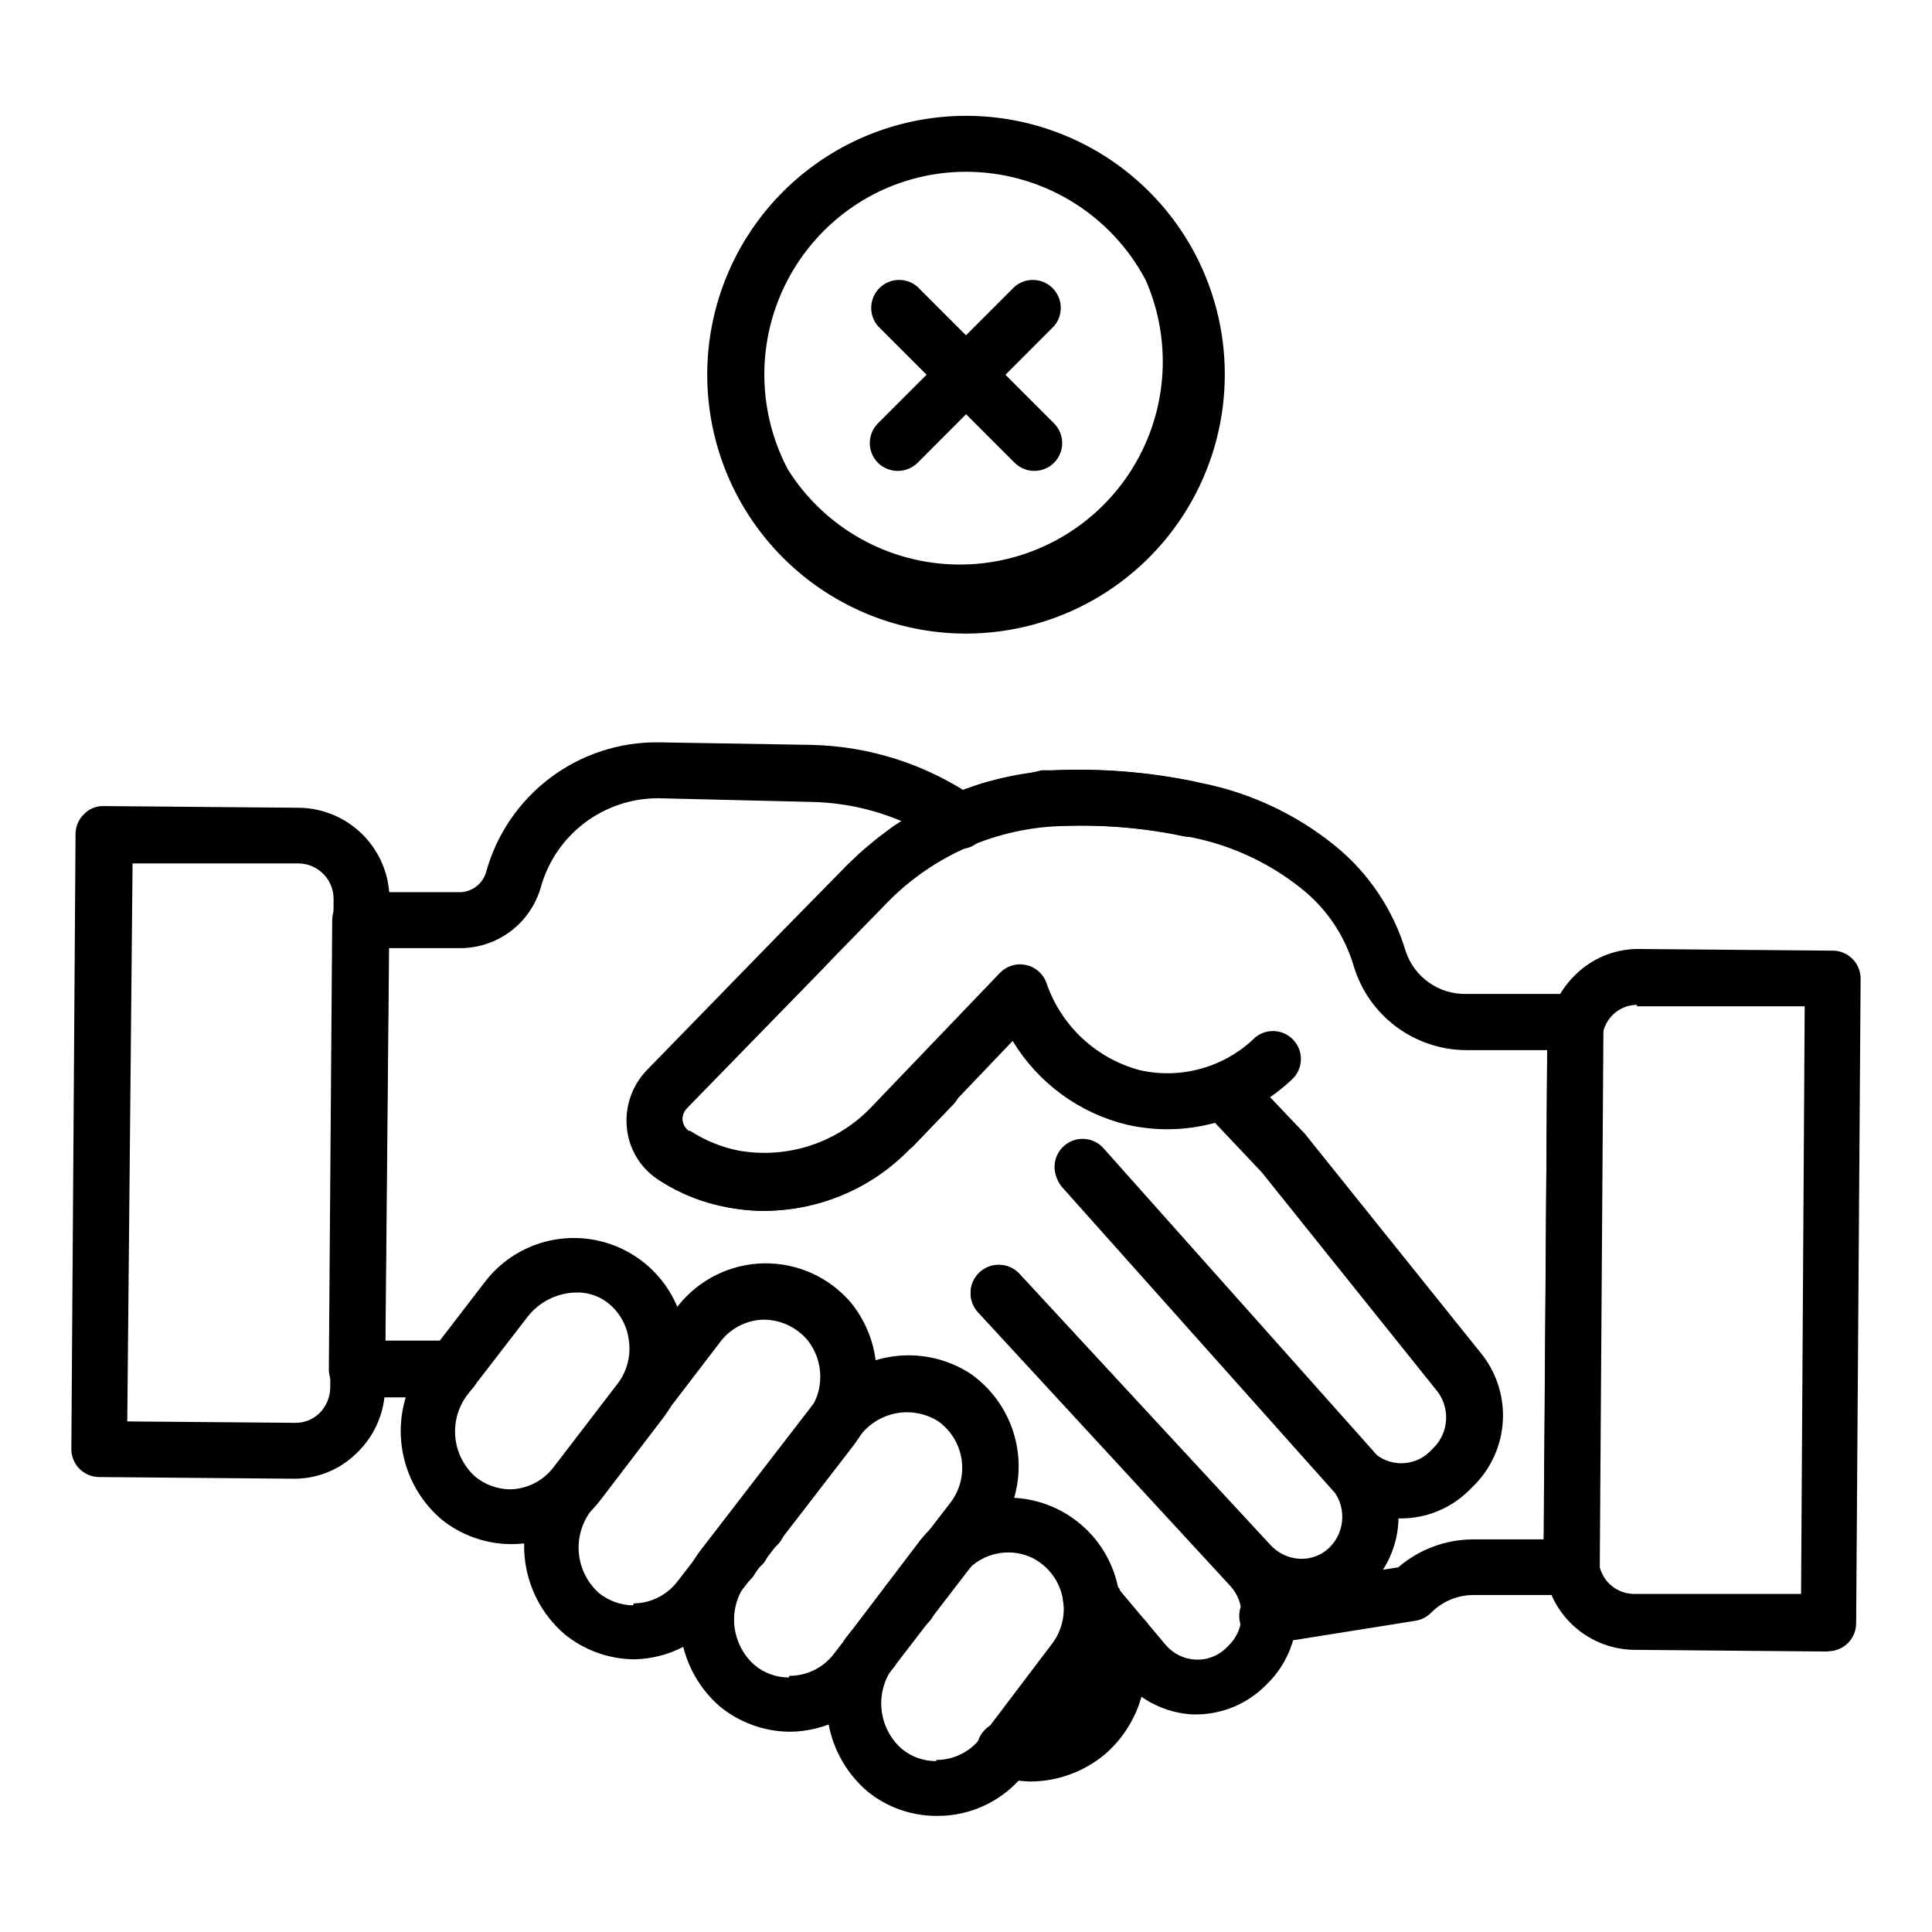 <?xml version="1.0" encoding="UTF-8"?>
<!-- Uploaded to: ICON Repo, www.iconrepo.com, Generator: ICON Repo Mixer Tools -->
<svg fill="#000000" width="800px" height="800px" version="1.1" viewBox="144 144 512 512" xmlns="http://www.w3.org/2000/svg">
 <g>
  <path d="m384.52 576.18c-1.074 0.004-2.137-0.223-3.113-0.668-1.777-0.844-3.148-2.359-3.809-4.215s-0.555-3.898 0.289-5.676c1.758-3.703 6.188-5.277 9.891-3.519 1.812 0.824 3.215 2.336 3.898 4.203 0.684 1.867 0.586 3.93-0.27 5.727-1.277 2.617-3.977 4.242-6.887 4.148z"/>
  <path d="m480.39 579.66c-4.094 0.309-7.66-2.758-7.965-6.852-0.309-4.09 2.762-7.656 6.852-7.965l35.266-5.484 0.004 0.004c5.477-4.734 12.465-7.363 19.707-7.41h18.82l0.965-129.66h-21.637c-6.664-0.062-13.133-2.254-18.465-6.254-5.332-3.996-9.246-9.594-11.172-15.973-2.418-8.215-7.34-15.465-14.078-20.746-8.969-7.129-19.598-11.871-30.895-13.781-11.059-2.266-22.359-3.137-33.637-2.594h-2.668c-1.086-0.059-2.176-0.059-3.262 0l-2.668 0.371-2.891 0.594-2.816 0.742 0.004-0.004c-1.082 0.242-2.148 0.566-3.184 0.965l-2.371 0.816c-1.016 0.328-2.004 0.727-2.965 1.184-1.48 0.668-3.188 1.406-4.742 2.223h-0.594c-1.273 0.668-2.512 1.41-3.703 2.223l-0.965 0.52-2.148 1.48-1.406 0.965c-0.191 0.207-0.418 0.383-0.668 0.52-1.48 1.039-2.816 2.148-4.148 3.262l-0.742 0.668-1.555 1.406c-0.965 0.891-1.703 1.555-2.371 2.297l-16.223 17.555-36.082 37.043v0.004c-0.84 0.895-1.246 2.113-1.113 3.332 0.109 1.172 0.734 2.231 1.703 2.891 3.957 2.648 8.383 4.508 13.043 5.484 13.113 2.363 26.527-2.137 35.562-11.93l0.668-0.668 10.078-10.52h-0.004c2.844-2.969 7.555-3.066 10.52-0.223 2.969 2.844 3.066 7.555 0.223 10.52l-10.668 11.113c-0.215 0.238-0.465 0.438-0.742 0.594-12.547 13.09-30.863 18.945-48.676 15.559-6.539-1.211-12.762-3.731-18.301-7.41-4.606-3.07-7.598-8.047-8.148-13.559-0.586-5.598 1.309-11.176 5.184-15.262l36.082-37.043 16.152-16.449c0.816-0.891 1.852-1.852 2.891-2.816 0.609-0.625 1.25-1.219 1.926-1.777l0.742-0.668c1.852-1.555 3.481-2.965 5.262-4.223l2.367-1.777 3.113-2c0.316-0.266 0.664-0.488 1.035-0.668 1.48-0.965 2.965-1.777 4.519-2.594l0.816-0.371v0.004c1.66-0.906 3.367-1.723 5.113-2.445l3.629-1.48 2.594-0.891c1.574-0.586 3.184-1.078 4.816-1.484l2.668-0.668v0.004c1.316-0.332 2.652-0.578 4-0.742 1.023-0.25 2.062-0.426 3.109-0.52l3.856-0.961h3.113-0.004c12.426-0.52 24.863 0.477 37.047 2.961 13.766 2.344 26.703 8.188 37.562 16.969 8.957 7.25 15.52 17.039 18.82 28.078 1.113 3.324 3.262 6.211 6.125 8.234 2.863 2.023 6.297 3.086 9.805 3.027h29.043c1.965 0 3.848 0.781 5.238 2.172 1.387 1.391 2.168 3.273 2.168 5.238v2.668l-0.965 141.81h0.004c-0.008 1.977-0.809 3.871-2.223 5.258-1.484 1.254-3.324 2.008-5.262 2.148h-25.855c-4.254-0.035-8.344 1.648-11.336 4.668-1.117 1.145-2.57 1.898-4.152 2.148l-37.637 6.004z"/>
  <path d="m344.5 555.59c-1.418-0.004-2.809-0.414-4-1.184-2.457-1.695-3.66-4.699-3.051-7.621 0.613-2.922 2.918-5.191 5.852-5.758 2.93-0.562 5.914 0.684 7.57 3.172 1.652 2.484 1.656 5.719 0.004 8.207-1.441 2.078-3.844 3.281-6.375 3.184z"/>
  <path d="m439.64 586.04c-4.094 0.305-7.656-2.762-7.965-6.856-0.309-4.09 2.762-7.656 6.852-7.965h2.371c4.094-0.633 7.926 2.168 8.559 6.262 0.633 4.09-2.168 7.922-6.262 8.559l-2.371 0.371z"/>
  <path d="m222.18 535.88-51.863-0.445c-4.09 0-7.41-3.316-7.41-7.406l1.113-163v-0.004c0.008-1.98 0.809-3.875 2.223-5.258 1.367-1.434 3.281-2.215 5.262-2.148l51.863 0.445-0.004-0.004c6.394 0.117 12.484 2.75 16.949 7.328 4.469 4.574 6.949 10.727 6.91 17.121l-1.188 129.36c-0.086 6.465-2.754 12.625-7.406 17.113-4.359 4.375-10.273 6.856-16.449 6.891zm-44.453-15.188 44.453 0.371c2.434 0.047 4.785-0.887 6.519-2.594 1.758-1.781 2.766-4.168 2.816-6.668l0.891-129.43-0.004-0.004c0.086-5.168-4.019-9.434-9.188-9.555h-44.082z"/>
  <path d="m628.49 581.67-51.492-0.445c-6.402-0.098-12.504-2.723-16.973-7.305s-6.945-10.746-6.887-17.145l0.891-137.21c0.098-6.484 2.762-12.664 7.41-17.188 4.363-4.328 10.23-6.797 16.371-6.891l51.863 0.445v-0.004c1.965 0 3.852 0.781 5.238 2.172 1.391 1.391 2.172 3.273 2.172 5.238l-1.184 170.85h-0.004c0 1.965-0.777 3.848-2.168 5.238s-3.273 2.172-5.238 2.172zm-50.68-171.37c-2.414 0.008-4.731 0.965-6.445 2.668-1.758 1.781-2.762 4.168-2.816 6.668l-0.891 137.21h0.004c-0.082 5.168 4.019 9.434 9.188 9.555h44.453l0.961-155.73h-44.453z"/>
  <path d="m374.96 588.63c-2.102-0.023-4.098-0.938-5.484-2.516-1.965-2.266-2.371-5.488-1.031-8.172 1.336-2.68 4.16-4.289 7.152-4.078 2.988 0.211 5.555 2.203 6.504 5.047 0.945 2.844 0.086 5.981-2.176 7.941-1.383 1.184-3.148 1.816-4.965 1.777z"/>
  <path d="m340.28 560.85c-1.609-0.023-3.172-0.566-4.445-1.555-3.176-2.547-3.707-7.18-1.184-10.375 1.223-1.547 3.016-2.543 4.977-2.766 1.961-0.223 3.93 0.348 5.469 1.582 1.582 1.215 2.606 3.016 2.844 4.996 0.238 1.977-0.332 3.969-1.582 5.523-1.508 1.77-3.758 2.731-6.078 2.594z"/>
  <path d="m333.69 569.59c-1.453-0.012-2.867-0.449-4.074-1.258-3.223-2.144-4.254-6.402-2.371-9.781 0.742-1.344 1.586-2.633 2.519-3.852l30.598-39.711v-0.004c2.305-3.195 6.707-4.031 10.02-1.898 3.312 2.129 4.379 6.481 2.43 9.902-0.809 1.473-1.727 2.883-2.742 4.223l-30.449 39.488c-1.418 1.84-3.609 2.906-5.93 2.891z"/>
  <path d="m515.43 546.4c-6.82 0.055-13.379-2.613-18.227-7.406l-71.867-80.535c-2.465-3.074-2.094-7.543 0.848-10.168 2.938-2.621 7.418-2.484 10.191 0.312l71.57 80.238c4.164 3.914 10.656 3.914 14.82 0l1.113-1.113-0.004 0.004c4.258-4.227 4.516-11.023 0.594-15.559l-46.082-57.492-15.262-16.152-0.004-0.004c-2.926-3.027-2.84-7.852 0.188-10.777 3.027-2.926 7.856-2.844 10.781 0.184l15.707 16.523 46.379 57.789c4.266 5.082 6.445 11.594 6.102 18.219-0.344 6.629-3.184 12.879-7.953 17.492l-1.113 1.113c-4.754 4.652-11.129 7.281-17.781 7.332z"/>
  <path d="m374.07 589.89c-4.09 0-7.41-3.316-7.41-7.41 0-4.09 3.32-7.406 7.41-7.406 4.094 0 7.41 3.316 7.41 7.406 0 1.965-0.781 3.852-2.172 5.238-1.387 1.391-3.273 2.172-5.238 2.172z"/>
  <path d="m417.11 616.12c-2.832-0.07-5.644-0.492-8.371-1.258-2.027-0.43-3.781-1.684-4.84-3.465-1.059-1.777-1.324-3.922-0.734-5.906 0.594-1.984 1.988-3.629 3.852-4.535 1.859-0.91 4.016-1 5.945-0.246 1.449 0.398 2.941 0.625 4.445 0.668 3.707-0.055 7.277-1.422 10.074-3.856 2.367-2.023 4.098-4.684 4.992-7.668 0.895-2.981 0.91-6.156 0.047-9.148-0.598-2.176-1.66-4.199-3.113-5.926l-0.445-0.594-1.184-1.406c-1.324-1.375-2.066-3.207-2.074-5.113 0-4.094 3.316-7.41 7.41-7.41 2.231-0.023 4.352 0.953 5.777 2.668l1.852 2.223v0.445c2.621 3.234 4.562 6.965 5.707 10.965 1.633 5.699 1.617 11.746-0.047 17.441-1.668 5.691-4.914 10.793-9.363 14.715-5.559 4.742-12.621 7.367-19.93 7.406z"/>
  <path d="m337.32 564.77c-1.457 0.016-2.883-0.422-4.078-1.258-3.027-2.414-3.688-6.754-1.516-9.957 2.176-3.207 6.453-4.195 9.816-2.269 1.676 1.078 2.852 2.781 3.254 4.734 0.406 1.953 0.008 3.984-1.105 5.637-1.457 2.055-3.859 3.227-6.371 3.113z"/>
  <path d="m263.67 514.32h-25.117 0.004c-4.094 0-7.41-3.32-7.41-7.41l0.891-119.06c0-4.09 3.316-7.41 7.406-7.41h25.934c3.359 0.156 6.402-1.973 7.406-5.184 2.723-10.004 8.688-18.82 16.961-25.07 8.273-6.25 18.387-9.574 28.754-9.457l40.305 0.668c15.672 0.301 30.902 5.223 43.785 14.148 3.32 2.336 4.144 6.902 1.855 10.25-2.293 3.348-6.852 4.227-10.227 1.977-10.488-7.168-22.859-11.086-35.562-11.262l-40.156-0.965c-7.07-0.027-13.957 2.273-19.594 6.543-5.637 4.269-9.711 10.277-11.598 17.094-1.355 4.703-4.223 8.832-8.16 11.738-3.941 2.906-8.727 4.434-13.621 4.34h-18.523l-0.965 104.02h17.707c1.965 0 3.852 0.781 5.242 2.172 1.387 1.391 2.168 3.273 2.168 5.238 0.062 2.016-0.703 3.969-2.113 5.41-1.414 1.441-3.352 2.242-5.371 2.223z"/>
  <path d="m488.91 572.04h-0.742c-6.961-0.129-13.559-3.133-18.227-8.297l-66.68-72.016c-2.824-2.988-2.691-7.699 0.297-10.523 2.988-2.82 7.699-2.688 10.52 0.297l66.68 72.016h0.004c1.934 2.078 4.578 3.348 7.406 3.559 3.016 0.227 5.988-0.852 8.152-2.965 4.324-4.266 4.551-11.168 0.516-15.707l-71.496-80.238c-2.715-3.051-2.449-7.723 0.594-10.449 1.469-1.324 3.406-2.012 5.383-1.898 1.977 0.109 3.828 1.008 5.137 2.492l71.496 80.238c4.531 5.035 6.914 11.637 6.652 18.402-0.262 6.766-3.152 13.16-8.059 17.828-4.711 4.617-11.035 7.223-17.633 7.262z"/>
  <path d="m461.34 598.34h-1.332c-7.152-0.398-13.82-3.723-18.449-9.188l-11.93-14.371-0.445-0.594-1.406-1.629c-1.277-1.367-1.992-3.168-2-5.039 0.18-2.977 2.129-5.555 4.945-6.543 2.812-0.988 5.945-0.191 7.945 2.023l0.371 0.445 1.629 1.852 0.52 0.668 11.707 13.93v-0.004c1.984 2.352 4.856 3.773 7.926 3.93 3 0.148 5.922-0.949 8.078-3.039l0.594-0.594c4.504-4.269 4.734-11.371 0.516-15.93l-66.68-72.312v0.004c-2.883-2.969-2.816-7.711 0.148-10.598 2.969-2.883 7.711-2.816 10.594 0.148l66.68 72.238h0.004c4.644 5.043 7.133 11.707 6.922 18.562-0.207 6.856-3.09 13.359-8.035 18.113l-0.52 0.52v-0.004c-4.762 4.648-11.125 7.301-17.781 7.41z"/>
  <path d="m392.14 625.23c-6.668 0-13.133-2.305-18.301-6.519-6.016-5.164-9.82-12.441-10.617-20.332-0.801-7.887 1.461-15.781 6.32-22.047l17.93-23.633v-0.004c6.406-8.469 16.844-12.879 27.383-11.566s19.574 8.148 23.707 17.93c4.133 9.785 2.734 21.027-3.672 29.496l-19.043 25.043h0.004c-5.598 7.438-14.406 11.758-23.711 11.633zm0-14.816c4.586-0.012 8.91-2.144 11.707-5.781l18.969-25.043h-0.004c2.746-3.613 3.731-8.266 2.684-12.684s-4.016-8.137-8.09-10.133c-3.141-1.449-6.691-1.754-10.035-0.863-3.34 0.895-6.266 2.93-8.266 5.75l-17.93 23.562c-2.637 3.215-3.922 7.328-3.59 11.473 0.332 4.144 2.254 8 5.367 10.754 2.562 2.125 5.789 3.277 9.113 3.262z"/>
  <path d="m353.18 602.93c-6.703-0.082-13.184-2.43-18.375-6.668-6.012-5.195-9.781-12.512-10.527-20.422-0.746-7.91 1.594-15.805 6.523-22.031l29.637-38.156c4.547-6.316 11.367-10.621 19.027-12 7.656-1.383 15.551 0.262 22.02 4.59 6.66 4.801 11.066 12.121 12.188 20.254 1.117 8.133-1.145 16.371-6.262 22.793l-30.895 40.156c-5.594 7.219-14.203 11.457-23.336 11.484zm0-14.816c4.609 0.012 8.965-2.125 11.777-5.781l30.895-40.082c2.516-3.273 3.586-7.43 2.973-11.508-0.617-4.082-2.863-7.738-6.231-10.125-3.344-2.082-7.348-2.816-11.211-2.062-3.863 0.758-7.297 2.949-9.609 6.137l-29.562 38.305c-2.641 3.207-3.941 7.312-3.625 11.457 0.32 4.144 2.231 8.004 5.332 10.77 2.551 2.144 5.777 3.324 9.113 3.332z"/>
  <path d="m311.98 583.74c-6.703-0.082-13.18-2.434-18.375-6.668-6.019-5.188-9.805-12.5-10.566-20.41-0.758-7.91 1.566-15.809 6.492-22.043l34.082-44.453v-0.004c5.504-7.027 13.883-11.203 22.809-11.363 8.93-0.156 17.449 3.719 23.199 10.551 4.324 5.391 6.68 12.094 6.68 19.004 0 6.91-2.356 13.613-6.68 19.004l-34.379 44.453h0.004c-5.488 7.367-14.082 11.773-23.266 11.93zm0-14.816v-0.004c4.586-0.066 8.879-2.258 11.633-5.926l34.379-44.453h-0.004c2.203-2.758 3.398-6.18 3.398-9.707 0-3.527-1.195-6.949-3.398-9.707-2.918-3.434-7.199-5.41-11.703-5.406-4.418 0.125-8.547 2.219-11.262 5.703l-34.008 44.453c-2.637 3.207-3.938 7.305-3.633 11.441 0.301 4.137 2.188 8 5.262 10.789 2.578 2.102 5.789 3.273 9.113 3.332z"/>
  <path d="m279.23 553.21c-6.699-0.078-13.18-2.43-18.371-6.668-6.012-5.195-9.781-12.512-10.527-20.422-0.746-7.91 1.594-15.805 6.523-22.031l15.484-20.152h0.004c6.379-8.484 16.797-12.918 27.336-11.637 10.535 1.285 19.586 8.09 23.746 17.855 4.156 9.766 2.785 21.008-3.594 29.492l-16.965 22.227c-5.688 7.246-14.422 11.438-23.637 11.336zm17.484-66.68h0.004c-5.094 0.078-9.867 2.481-12.969 6.519l-15.484 20.078c-2.641 3.207-3.941 7.312-3.625 11.457 0.32 4.144 2.231 8.004 5.332 10.77 2.574 2.106 5.785 3.277 9.113 3.336 4.531-0.059 8.789-2.188 11.555-5.781l17.039-22.227h0.004c2.508-3.293 3.574-7.461 2.961-11.559-0.508-4.106-2.711-7.812-6.074-10.223-2.293-1.621-5.047-2.453-7.852-2.371z"/>
  <path d="m346.5 464.9c-3.332-0.012-6.66-0.359-9.926-1.039-6.512-1.293-12.723-3.805-18.301-7.41l-0.52-0.445v0.004c-4.242-3.164-6.938-7.988-7.406-13.262-0.484-5.473 1.438-10.879 5.258-14.82l36.305-37.043 15.781-16.227c14.477-15.711 34.465-25.215 55.789-26.523 12.426-0.551 24.867 0.445 37.047 2.961 4.004 0.785 6.621 4.66 5.852 8.672-0.375 1.938-1.512 3.648-3.152 4.746s-3.652 1.496-5.59 1.105c-11.004-2.312-22.258-3.207-33.488-2.668-17.512 0.859-34.008 8.48-46.012 21.266l-15.855 16.227-36.305 37.043h0.004c-0.824 0.871-1.234 2.055-1.121 3.246 0.117 1.191 0.738 2.277 1.711 2.977 0.121-0.031 0.25-0.031 0.371 0 3.863 2.5 8.16 4.262 12.672 5.188 13.121 2.367 26.547-2.098 35.637-11.855l33.711-35.191c1.754-1.84 4.324-2.648 6.816-2.148 2.492 0.488 4.562 2.223 5.481 4.594 3.84 11.473 13.195 20.246 24.895 23.336 11 2.445 22.488-0.848 30.523-8.742 3.027-2.453 7.434-2.144 10.09 0.707 2.652 2.848 2.648 7.266-0.012 10.109-11.641 11.293-28.191 15.949-44.008 12.375-12.691-3.051-23.629-11.055-30.379-22.227l-26.449 27.707c-10.238 10.895-24.469 17.152-39.418 17.34z"/>
  <path d="m400 311.91c-16.285-0.008-32.035-5.805-44.434-16.359-12.402-10.555-20.645-25.172-23.254-41.246-2.613-16.07 0.578-32.547 8.996-46.484 8.422-13.938 21.527-24.422 36.969-29.586 15.445-5.16 32.219-4.664 47.328 1.406 15.109 6.07 27.566 17.316 35.148 31.73 11.137 21.273 10.355 46.824-2.066 67.379-12.418 20.555-34.672 33.129-58.688 33.16zm0-122.39c-8.707 0-17.281 2.137-24.969 6.223-12.562 6.715-21.953 18.129-26.121 31.75-4.164 13.621-2.766 28.34 3.894 40.93 9.715 15.473 26.617 24.957 44.887 25.184 18.27 0.227 35.402-8.836 45.5-24.062 10.094-15.23 11.77-34.539 4.445-51.277-4.57-8.676-11.426-15.938-19.82-21.004-8.395-5.062-18.012-7.742-27.816-7.742z"/>
  <path d="m381.92 268.79c-1.969 0.012-3.863-0.762-5.262-2.148-2.871-2.891-2.871-7.555 0-10.445l36.23-36.23c2.938-2.519 7.32-2.348 10.059 0.387 2.734 2.738 2.906 7.121 0.387 10.059l-36.156 36.23c-1.398 1.387-3.289 2.16-5.258 2.148z"/>
  <path d="m418.15 268.79c-1.973 0.012-3.863-0.762-5.262-2.148l-36.23-36.23c-2.516-2.938-2.348-7.32 0.387-10.059 2.738-2.734 7.121-2.906 10.059-0.387l36.23 36.23c2.875 2.891 2.875 7.555 0 10.445-1.379 1.371-3.242 2.141-5.184 2.148z"/>
 </g>
</svg>